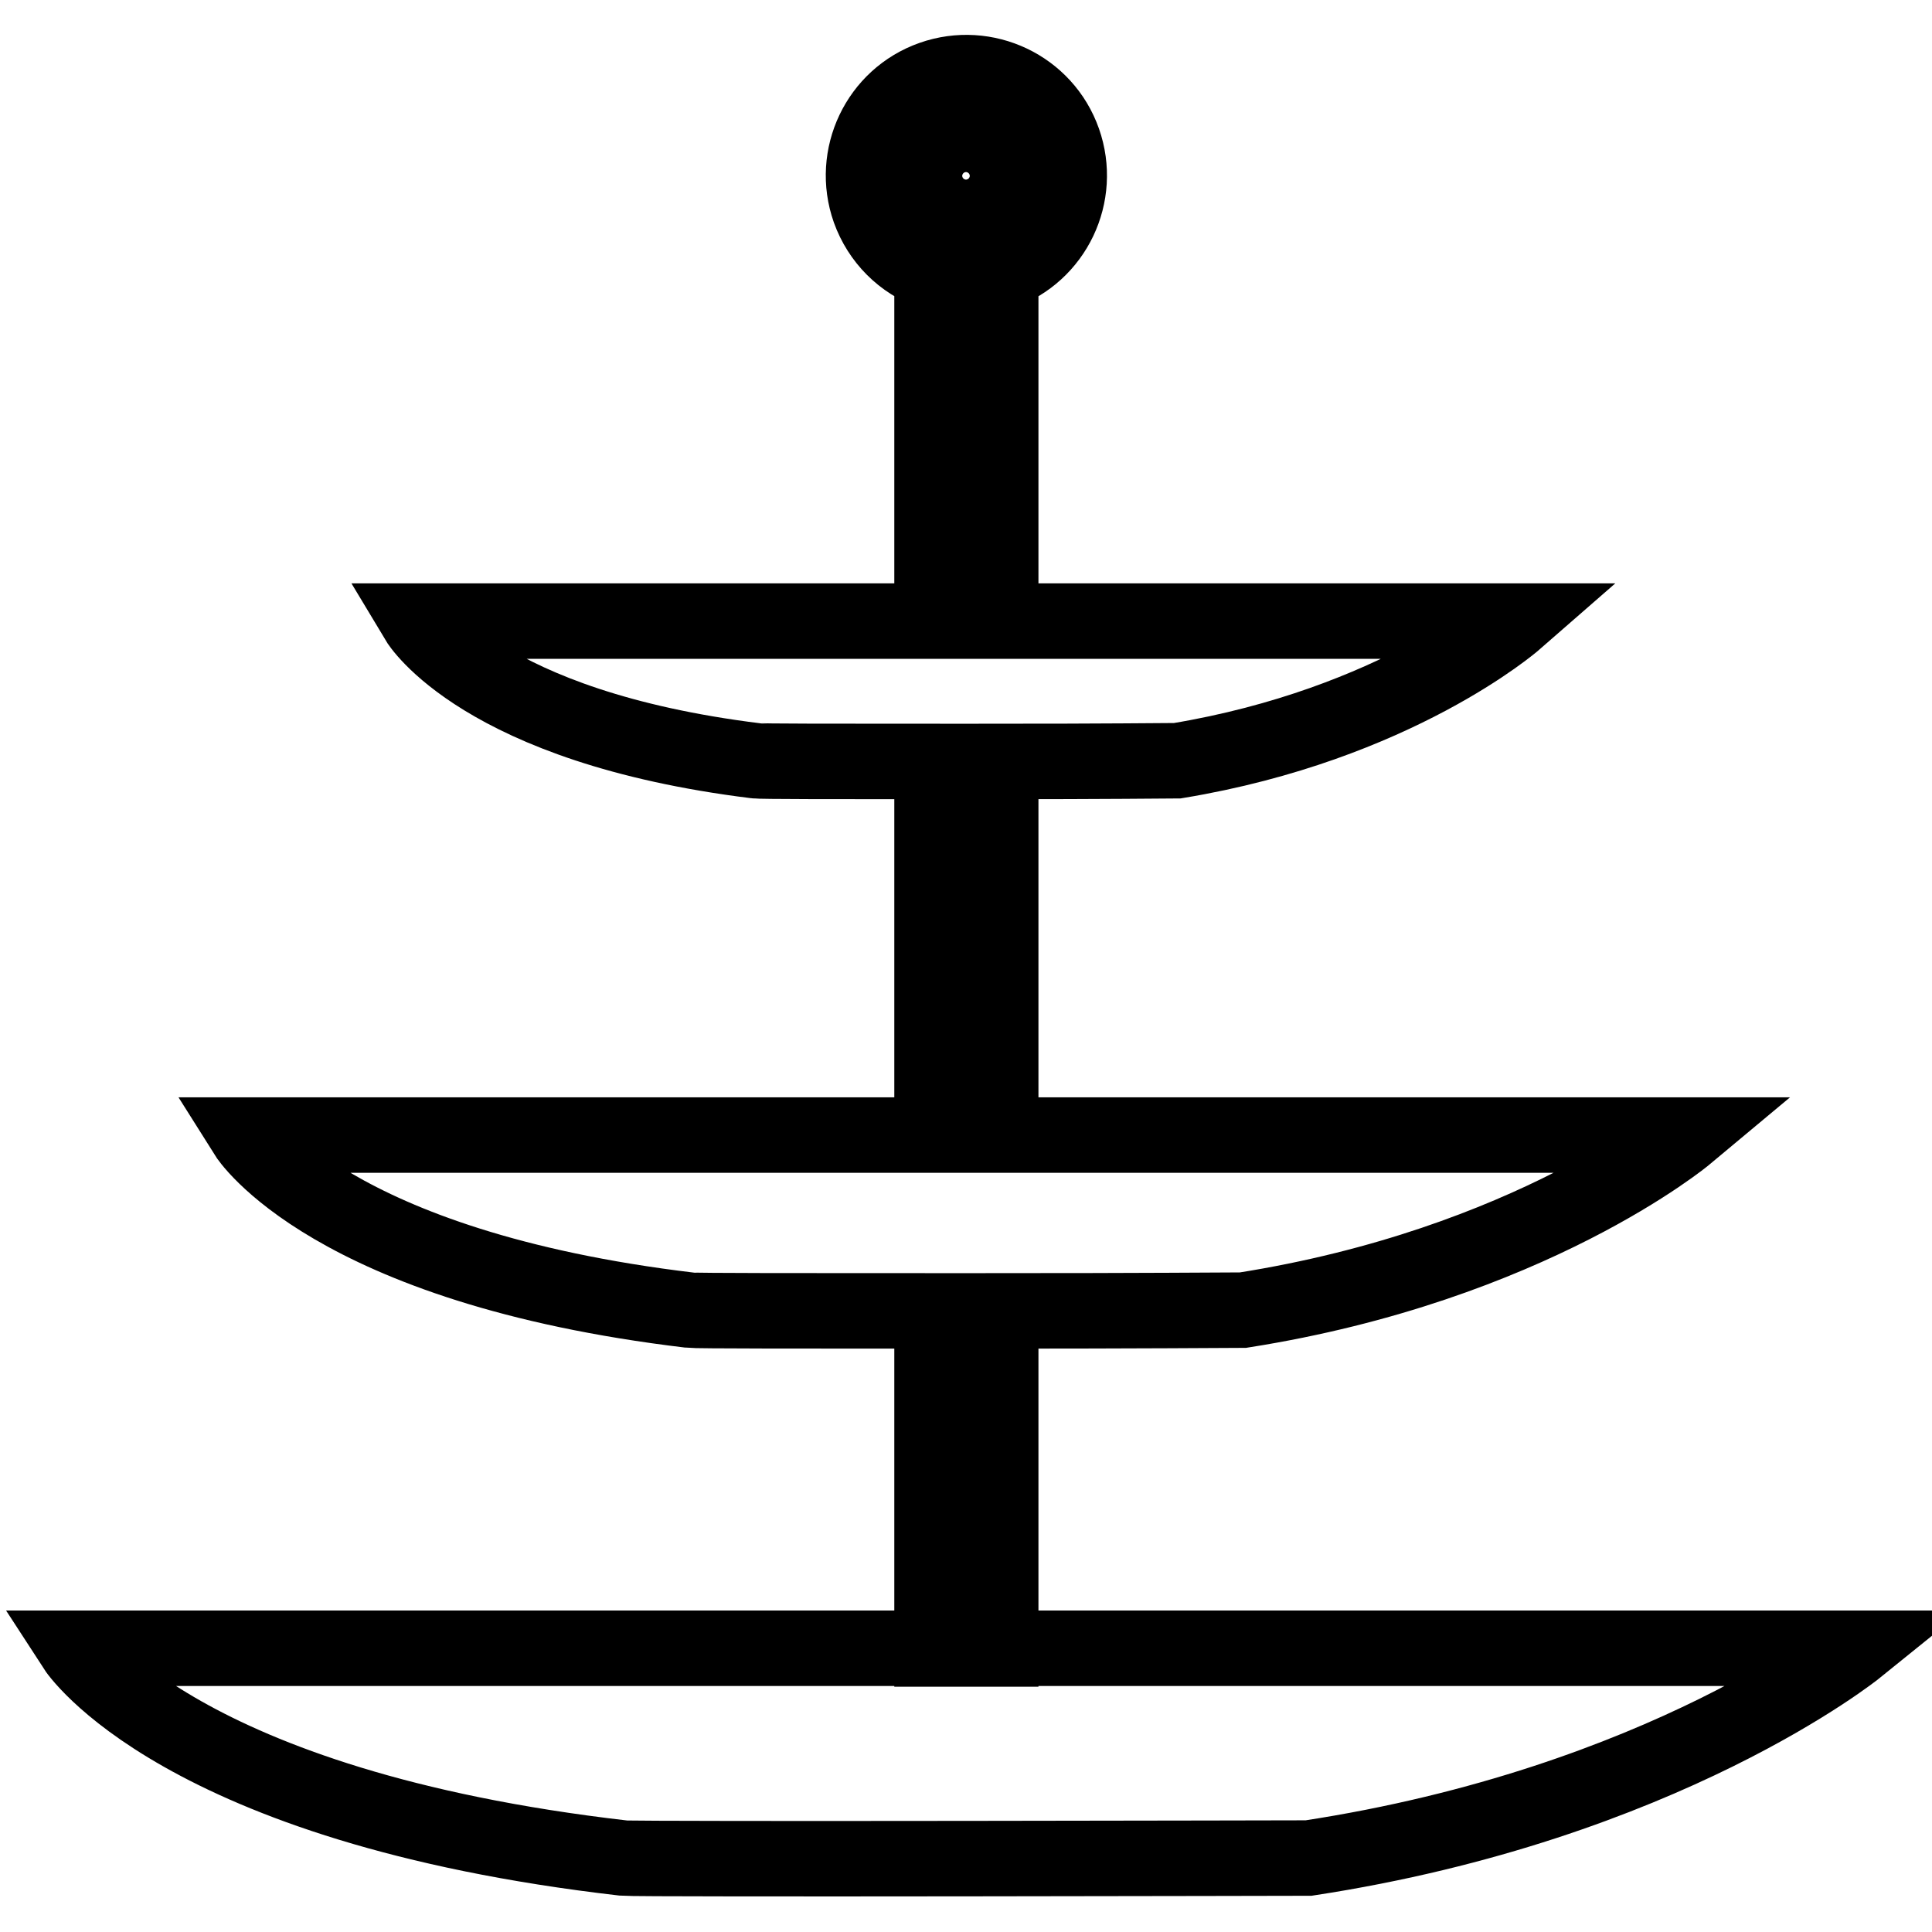 <?xml version="1.0" encoding="utf-8"?>
<!-- Svg Vector Icons : http://www.onlinewebfonts.com/icon -->
<!DOCTYPE svg PUBLIC "-//W3C//DTD SVG 1.1//EN" "http://www.w3.org/Graphics/SVG/1.1/DTD/svg11.dtd">
<svg version="1.1" xmlns="http://www.w3.org/2000/svg" xmlns:xlink="http://www.w3.org/1999/xlink" x="0px" y="0px" viewBox="0 0 256 256" enable-background="new 0 0 256 256" xml:space="preserve">
<g> <path stroke-width="10" fill-opacity="0" stroke="#000000"  d="M123.5,100.9v49.5H32.7c0,0,11,17.5,58.7,23.2c0.7,0.1,15.8,0.1,32.1,0.1v44.8h9.1v-44.8 c16.7,0,32.1-0.1,32.1-0.1c38.1-6,58.7-23.2,58.7-23.2h-90.8v-49.5c12.3,0,23.4-0.1,23.4-0.1c29-4.8,44.7-18.5,44.7-18.5h-68.1 V36.1c7.1-2.5,10.8-10.3,8.3-17.4c-2.5-7.1-10.3-10.8-17.4-8.3c-7.1,2.5-10.8,10.3-8.3,17.4c1.4,3.9,4.4,6.9,8.3,8.3v46.2H55.4 c0,0,8.4,14,44.7,18.5C100.6,100.9,111.5,100.9,123.5,100.9L123.5,100.9z M10,218.4c0,0,13.6,21,72.6,27.8c2,0.2,90.8,0,90.8,0 c47.1-7.2,72.6-27.8,72.6-27.8H10z M128,27.8c2.5,0,4.5-2,4.5-4.5c0-2.5-2-4.5-4.5-4.5c-2.5,0-4.5,2-4.5,4.5 C123.5,25.8,125.5,27.8,128,27.8z"/></g>
</svg>
